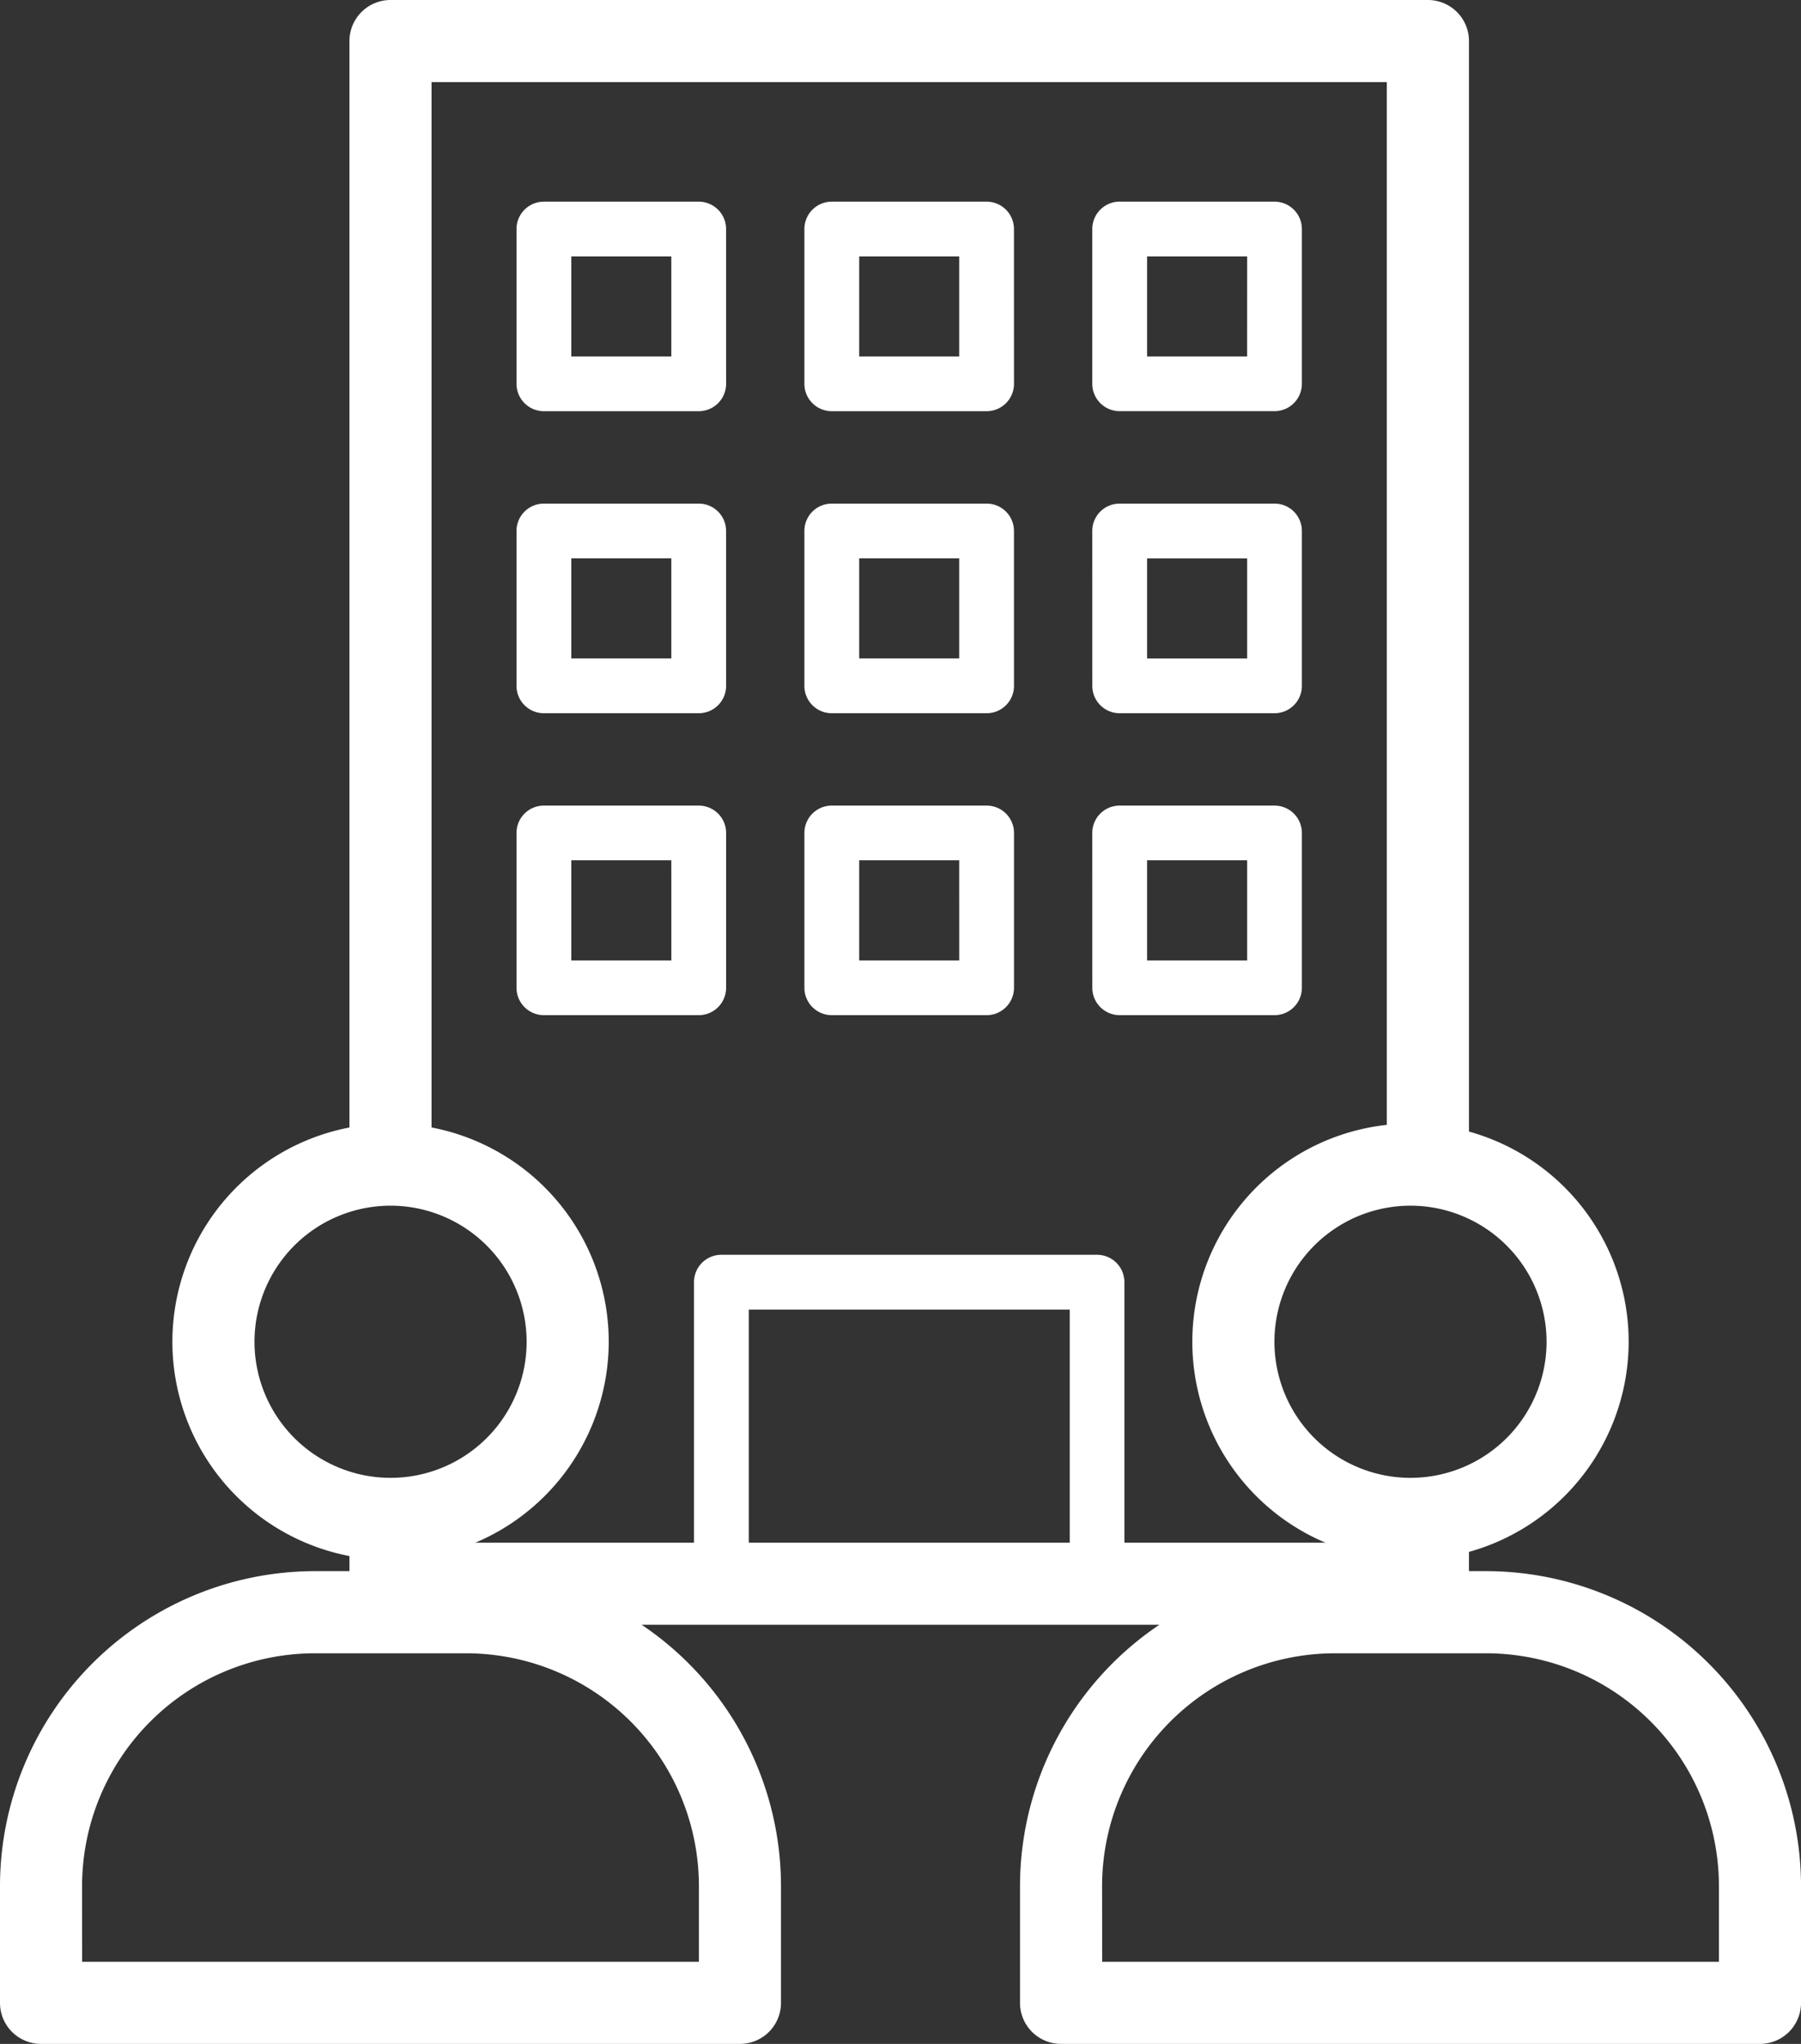 <svg xmlns="http://www.w3.org/2000/svg" width="249.956" height="283.634" viewBox="0 0 249.956 283.634">
  <rect x="0" y="0" width="249.956" height="283.634" fill="#333333" stroke="none"/>
  <g id="Group_2306" data-name="Group 2306" transform="translate(9800.775 21358.883)">
    <g id="Group_2296" data-name="Group 2296" transform="translate(-9800.775 -21358.883)">
      <path id="Path_1629" data-name="Path 1629" d="M37.522,324.091a3.79,3.79,0,0,0-3.8-3.8H12.238a3.79,3.79,0,0,0-3.8,3.8V345.58a3.79,3.79,0,0,0,3.8,3.8H33.727a3.79,3.79,0,0,0,3.8-3.8Zm-7.6,17.685H16.043v-13.89h13.88Z" transform="translate(63.248 -250.405)" fill="#fff"/>
      <path id="Path_1630" data-name="Path 1630" d="M153.3,362.828a20.425,20.425,0,0,1-3.285-.328v8.563H113.588V334.914a3.79,3.79,0,0,0-3.8-3.8H57.654a3.79,3.79,0,0,0-3.8,3.8v36.149H17.43v-4.026a24.639,24.639,0,0,1-5.693.722,24.722,24.722,0,0,1-5.7-.722v9.728a5.7,5.7,0,0,0,5.7,5.693H155.709a5.7,5.7,0,0,0,5.7-5.693V365.178a24.936,24.936,0,0,1-4.267-2.735,20.232,20.232,0,0,1-3.843.385M106,371.064H61.458V338.719H106Z" transform="translate(42.464 -156.983)" fill="#fff"/>
      <path id="Path_1631" data-name="Path 1631" d="M42.023,315.945H20.534a3.8,3.8,0,0,0-3.8,3.8v21.48a3.8,3.8,0,0,0,3.8,3.8H42.023a3.8,3.8,0,0,0,3.8-3.8V319.75a3.8,3.8,0,0,0-3.8-3.8m-3.8,21.489H24.339v-13.89h13.89Z" transform="translate(134.861 -287.966)" fill="#fff"/>
      <path id="Path_1632" data-name="Path 1632" d="M17.43,475.39V324.435H150.007V479.927a18,18,0,0,1,7.128.058,25.056,25.056,0,0,1,4.277-2.745V318.733a5.7,5.7,0,0,0-5.7-5.693H11.728a5.7,5.7,0,0,0-5.693,5.693V475.39a24.654,24.654,0,0,1,5.693-.732,24.737,24.737,0,0,1,5.7.732" transform="translate(42.464 -313.04)" fill="#fff"/>
      <path id="Path_1633" data-name="Path 1633" d="M16.739,345.58a3.79,3.79,0,0,0,3.8,3.8H42.023a3.79,3.79,0,0,0,3.8-3.8V324.091a3.79,3.79,0,0,0-3.8-3.8H20.534a3.79,3.79,0,0,0-3.8,3.8Zm7.6-17.685h13.89v13.89H24.339Z" transform="translate(134.861 -250.405)" fill="#fff"/>
      <path id="Path_1634" data-name="Path 1634" d="M37.875,324.647H16.386a3.79,3.79,0,0,0-3.8,3.795v21.49a3.8,3.8,0,0,0,3.8,3.795H37.875a3.8,3.8,0,0,0,3.8-3.795v-21.49a3.79,3.79,0,0,0-3.8-3.795m-3.8,21.48H20.191v-13.89h13.88Z" transform="translate(99.055 -212.851)" fill="#fff"/>
      <path id="Path_1635" data-name="Path 1635" d="M16.739,349.932a3.8,3.8,0,0,0,3.8,3.795H42.023a3.8,3.8,0,0,0,3.8-3.795v-21.49a3.79,3.79,0,0,0-3.8-3.795H20.534a3.79,3.79,0,0,0-3.8,3.795Zm7.6-17.694h13.89v13.89H24.339Z" transform="translate(134.861 -212.851)" fill="#fff"/>
      <path id="Path_1636" data-name="Path 1636" d="M41.67,319.75a3.8,3.8,0,0,0-3.8-3.8H16.386a3.8,3.8,0,0,0-3.8,3.8v21.48a3.8,3.8,0,0,0,3.8,3.8H37.875a3.8,3.8,0,0,0,3.8-3.8Zm-7.6,17.685H20.191v-13.89h13.88Z" transform="translate(99.055 -287.966)" fill="#fff"/>
      <path id="Path_1637" data-name="Path 1637" d="M33.727,324.647H12.238a3.79,3.79,0,0,0-3.8,3.795v21.49a3.8,3.8,0,0,0,3.8,3.795H33.727a3.8,3.8,0,0,0,3.8-3.795v-21.49a3.79,3.79,0,0,0-3.8-3.795m-3.8,21.48H16.043v-13.89h13.88Z" transform="translate(63.248 -212.851)" fill="#fff"/>
      <path id="Path_1638" data-name="Path 1638" d="M37.522,319.75a3.8,3.8,0,0,0-3.8-3.8H12.238a3.8,3.8,0,0,0-3.8,3.8v21.48a3.8,3.8,0,0,0,3.8,3.8H33.727a3.8,3.8,0,0,0,3.8-3.8Zm-7.6,17.685H16.043v-13.89h13.88Z" transform="translate(63.248 -287.966)" fill="#fff"/>
      <path id="Path_1639" data-name="Path 1639" d="M41.67,324.091a3.79,3.79,0,0,0-3.8-3.8H16.386a3.79,3.79,0,0,0-3.8,3.8V345.58a3.79,3.79,0,0,0,3.8,3.8H37.875a3.79,3.79,0,0,0,3.8-3.8Zm-7.6,17.685H20.191v-13.89h13.88Z" transform="translate(99.055 -250.405)" fill="#fff"/>
      <path id="Path_1640" data-name="Path 1640" d="M33.766,389.785A30.279,30.279,0,1,1,64.05,359.5a30.319,30.319,0,0,1-30.283,30.284m0-49.163A18.884,18.884,0,1,0,52.655,359.5a18.9,18.9,0,0,0-18.889-18.879" transform="translate(20.434 -173.306)" fill="#fff"/>
      <path id="Path_1641" data-name="Path 1641" d="M103.7,401.281H6.693A5.691,5.691,0,0,1,1,395.588V379.377a43.745,43.745,0,0,1,43.691-43.7H65.7a43.745,43.745,0,0,1,43.691,43.7v16.211a5.691,5.691,0,0,1-5.693,5.693m-91.3-11.395H98V379.377a32.332,32.332,0,0,0-32.3-32.3H44.691a32.332,32.332,0,0,0-32.3,32.3Z" transform="translate(-1 -117.646)" fill="#fff"/>
      <path id="Path_1642" data-name="Path 1642" d="M48.462,389.785A30.279,30.279,0,1,1,78.746,359.5a30.319,30.319,0,0,1-30.283,30.284m0-49.163A18.884,18.884,0,1,0,67.351,359.5a18.9,18.9,0,0,0-18.889-18.879" transform="translate(147.292 -173.306)" fill="#fff"/>
      <path id="Path_1643" data-name="Path 1643" d="M118.395,401.281H21.39a5.691,5.691,0,0,1-5.693-5.693V379.377a43.745,43.745,0,0,1,43.691-43.7H80.4a43.745,43.745,0,0,1,43.691,43.7v16.211a5.691,5.691,0,0,1-5.693,5.693m-91.3-11.395h85.6V379.377a32.332,32.332,0,0,0-32.3-32.3H59.388a32.332,32.332,0,0,0-32.3,32.3Z" transform="translate(125.868 -117.646)" fill="#fff"/>
    </g>
  </g>
</svg>

